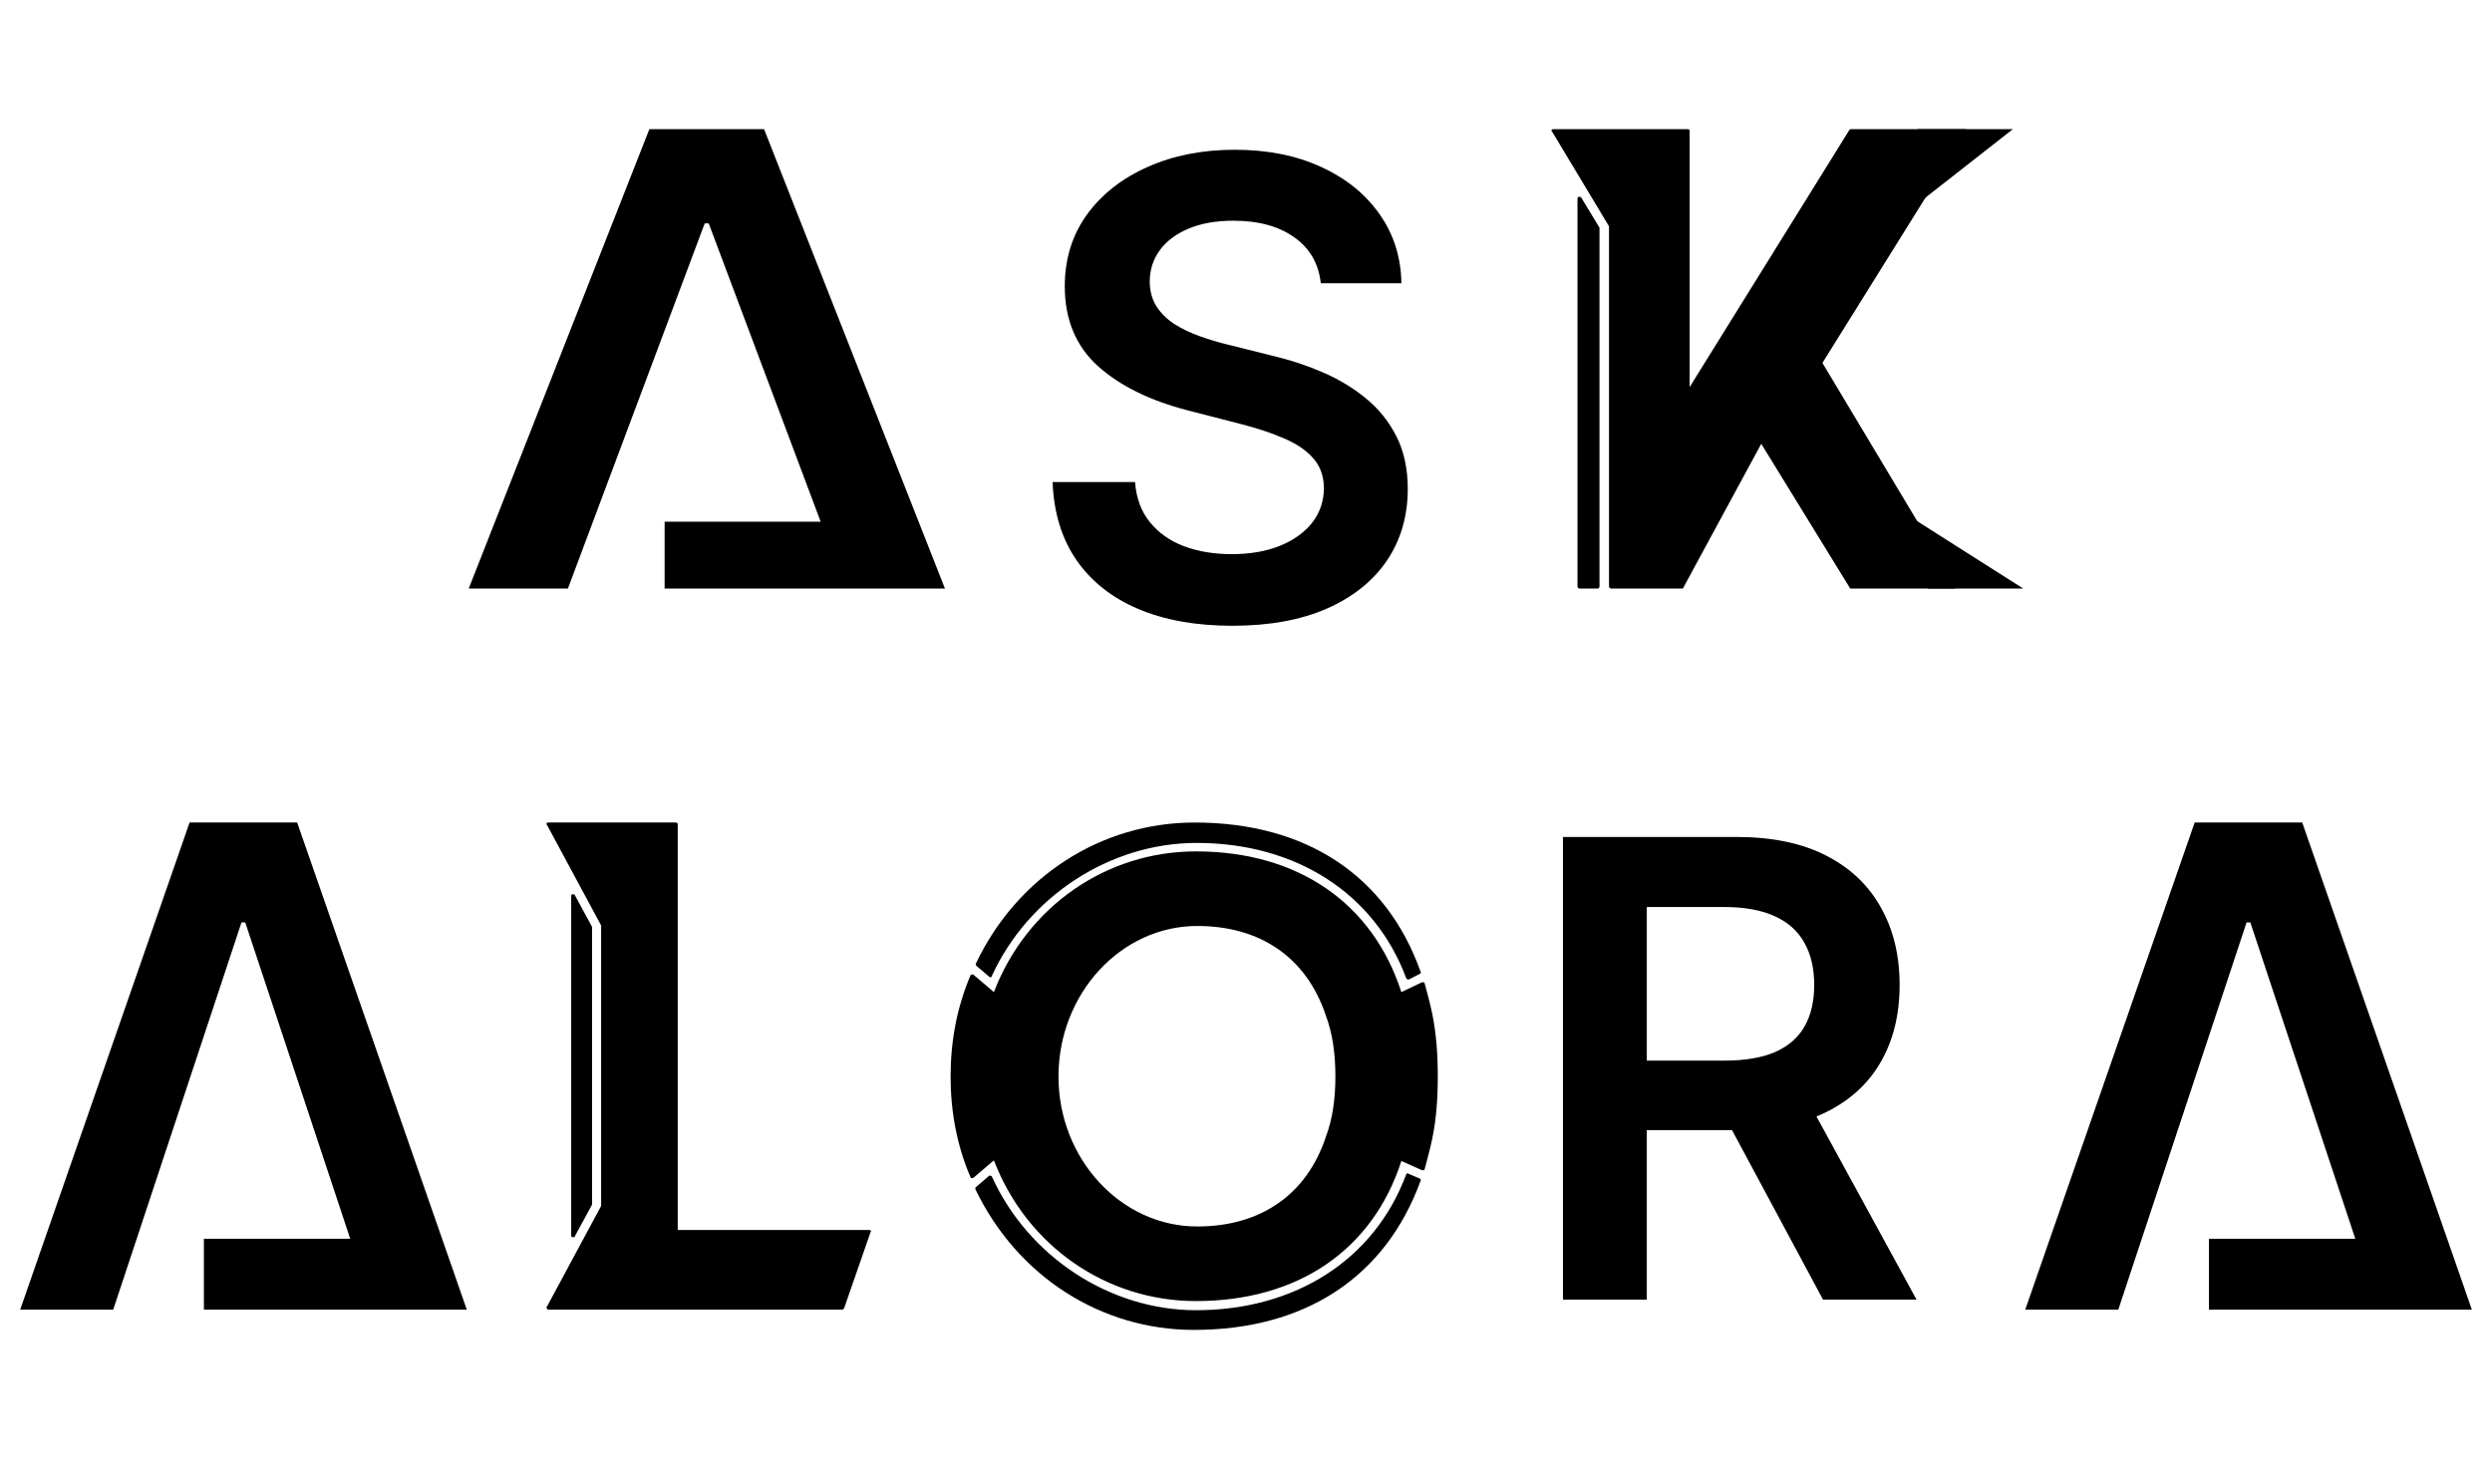 <svg width="94" height="56" viewBox="0 0 94 56" fill="none" xmlns="http://www.w3.org/2000/svg">
<path d="M21.422 22.205H17.68L24.494 4.874H28.822L35.645 22.205H31.903L26.733 8.428H26.582L21.422 22.205ZM25.07 19.683H34.516V22.205H25.07V19.683Z" fill="black"/>
<path d="M49.821 10.687C49.741 9.943 49.406 9.364 48.815 8.949C48.23 8.534 47.468 8.327 46.531 8.327C45.872 8.327 45.306 8.426 44.835 8.625C44.363 8.824 44.002 9.094 43.752 9.435C43.502 9.775 43.375 10.165 43.369 10.602C43.369 10.966 43.451 11.281 43.616 11.548C43.787 11.815 44.017 12.043 44.306 12.23C44.596 12.412 44.917 12.565 45.27 12.69C45.622 12.815 45.977 12.92 46.335 13.006L47.971 13.415C48.63 13.568 49.264 13.775 49.872 14.037C50.485 14.298 51.034 14.628 51.517 15.025C52.005 15.423 52.392 15.903 52.676 16.466C52.96 17.028 53.102 17.687 53.102 18.443C53.102 19.466 52.841 20.366 52.318 21.145C51.795 21.918 51.039 22.523 50.051 22.96C49.068 23.392 47.877 23.608 46.48 23.608C45.122 23.608 43.943 23.398 42.943 22.977C41.949 22.557 41.17 21.943 40.608 21.136C40.051 20.329 39.75 19.346 39.704 18.187H42.815C42.86 18.795 43.048 19.301 43.377 19.704C43.707 20.108 44.136 20.409 44.664 20.608C45.199 20.807 45.795 20.906 46.454 20.906C47.142 20.906 47.744 20.804 48.261 20.599C48.784 20.389 49.193 20.099 49.488 19.73C49.784 19.355 49.934 18.918 49.94 18.418C49.934 17.963 49.801 17.588 49.539 17.293C49.278 16.991 48.912 16.741 48.44 16.543C47.974 16.338 47.429 16.156 46.804 15.997L44.818 15.486C43.38 15.116 42.244 14.557 41.409 13.807C40.579 13.051 40.164 12.048 40.164 10.798C40.164 9.77 40.443 8.869 41 8.096C41.562 7.324 42.326 6.724 43.292 6.298C44.258 5.866 45.352 5.65 46.574 5.65C47.812 5.65 48.897 5.866 49.829 6.298C50.767 6.724 51.502 7.318 52.037 8.079C52.571 8.835 52.846 9.704 52.863 10.687H49.821Z" fill="black"/>
<path d="M59.642 7.449L60.334 8.588C60.334 8.612 60.334 8.612 60.334 8.637V22.131C60.334 22.155 60.306 22.205 60.278 22.205H59.587C59.532 22.205 59.504 22.155 59.504 22.131V7.474C59.504 7.449 59.532 7.424 59.559 7.424C59.587 7.424 59.615 7.424 59.642 7.449ZM73.783 22.106C73.811 22.106 73.783 22.131 73.783 22.155C73.783 22.18 73.755 22.205 73.728 22.205H69.817C69.79 22.205 69.762 22.18 69.762 22.155L66.436 16.744L63.505 22.155C63.505 22.18 63.478 22.205 63.45 22.205H60.776C60.721 22.205 60.693 22.155 60.693 22.131V8.538L58.536 4.948C58.509 4.948 58.509 4.923 58.536 4.899C58.536 4.874 58.564 4.874 58.592 4.874H63.651C63.707 4.874 63.734 4.899 63.734 4.923V14.604L69.762 4.899C69.762 4.874 69.79 4.874 69.817 4.874H74.123C74.15 4.874 74.178 4.874 74.178 4.899C74.178 4.923 74.206 4.948 74.178 4.973L68.743 13.692L73.783 22.106Z" fill="black"/>
<path d="M75.925 4.874L72.538 7.527L72.34 4.874H75.925Z" fill="black"/>
<path d="M76.32 22.205L72.143 19.552L72.735 22.205H76.32Z" fill="black"/>
<path d="M4.271 49.408H0.762L7.151 31.031H11.209L17.607 49.408H14.098L9.251 34.8H9.109L4.271 49.408ZM7.691 46.734H16.548V49.408H7.691L7.691 46.734Z" fill="black"/>
<path d="M32.839 46.43C32.865 46.43 32.865 46.456 32.839 46.482L31.841 49.355C31.815 49.381 31.788 49.408 31.762 49.408H20.68C20.653 49.408 20.627 49.381 20.627 49.355C20.601 49.329 20.601 49.303 20.627 49.303L22.675 45.496V34.916L20.627 31.11C20.601 31.11 20.601 31.084 20.627 31.057C20.627 31.031 20.653 31.031 20.68 31.031H25.485C25.538 31.031 25.564 31.057 25.564 31.084V46.404H32.786C32.813 46.404 32.839 46.404 32.839 46.43ZM21.625 46.677C21.599 46.677 21.599 46.677 21.599 46.677C21.573 46.677 21.546 46.651 21.546 46.625V33.788C21.546 33.761 21.573 33.735 21.599 33.735C21.625 33.735 21.651 33.735 21.678 33.761L22.334 34.969C22.334 34.995 22.334 34.995 22.334 35.021V45.391C22.334 45.417 22.334 45.417 22.334 45.444L21.678 46.651C21.678 46.677 21.651 46.677 21.625 46.677Z" fill="black"/>
<path d="M53.56 44.465C53.586 44.492 53.612 44.518 53.586 44.545C52.264 48.182 49.232 50.173 45.033 50.173C41.534 50.173 38.372 48.156 36.791 44.863C36.791 44.837 36.791 44.784 36.816 44.784L37.309 44.359C37.309 44.359 37.335 44.332 37.361 44.359C37.387 44.359 37.387 44.359 37.413 44.386C38.786 47.412 41.871 49.43 45.111 49.43C48.869 49.43 51.849 47.518 53.042 44.306L53.068 44.279C53.094 44.253 53.12 44.253 53.12 44.279L53.56 44.465ZM37.309 36.845L36.842 36.447C36.816 36.421 36.791 36.394 36.816 36.341C38.372 33.075 41.534 31.031 45.059 31.031C49.258 31.031 52.29 33.022 53.586 36.66C53.612 36.686 53.586 36.739 53.56 36.739L53.145 36.952C53.12 36.952 53.12 36.952 53.12 36.952C53.094 36.952 53.094 36.952 53.094 36.952C53.068 36.925 53.042 36.925 53.042 36.898C51.849 33.712 48.895 31.801 45.136 31.801C41.871 31.801 38.786 33.819 37.413 36.819C37.413 36.845 37.387 36.872 37.361 36.872C37.361 36.872 37.335 36.872 37.309 36.845ZM54.027 38.252C54.182 39.023 54.234 39.792 54.234 40.615C54.234 41.412 54.182 42.209 54.027 42.952C53.949 43.324 53.845 43.722 53.742 44.093C53.742 44.12 53.716 44.147 53.716 44.147C53.69 44.147 53.664 44.147 53.638 44.147L52.86 43.801C51.772 47.173 48.947 49.085 45.111 49.085C41.741 49.085 38.734 47.014 37.49 43.775L36.713 44.439C36.687 44.439 36.661 44.465 36.635 44.439C36.635 44.439 36.609 44.439 36.609 44.412C36.091 43.217 35.857 41.916 35.857 40.615C35.857 39.288 36.091 38.014 36.609 36.792L36.635 36.766C36.661 36.766 36.687 36.766 36.713 36.766L37.49 37.429C38.734 34.19 41.741 32.12 45.111 32.12C48.947 32.12 51.772 34.058 52.86 37.429L53.638 37.058C53.664 37.058 53.69 37.058 53.716 37.058C53.716 37.084 53.742 37.084 53.742 37.111C53.845 37.483 53.949 37.881 54.027 38.252ZM50.009 42.899C50.269 42.209 50.372 41.438 50.372 40.615C50.372 39.766 50.269 38.996 50.009 38.306C49.283 36.129 47.547 34.934 45.162 34.934C42.285 34.934 39.927 37.483 39.927 40.615C39.927 43.722 42.285 46.271 45.162 46.271C47.547 46.271 49.283 45.076 50.009 42.899Z" fill="black"/>
<path d="M58.956 49.031V31.576H65.501C66.842 31.576 67.967 31.809 68.876 32.275C69.791 32.741 70.481 33.395 70.947 34.236C71.419 35.071 71.655 36.045 71.655 37.159C71.655 38.278 71.416 39.25 70.939 40.074C70.467 40.892 69.771 41.525 68.851 41.974C67.93 42.417 66.8 42.639 65.459 42.639H60.797V40.014H65.033C65.817 40.014 66.459 39.906 66.959 39.69C67.459 39.468 67.828 39.148 68.067 38.727C68.311 38.301 68.433 37.778 68.433 37.159C68.433 36.539 68.311 36.011 68.067 35.574C67.822 35.13 67.45 34.795 66.95 34.568C66.45 34.335 65.805 34.218 65.016 34.218H62.118V49.031H58.956ZM67.973 41.122L72.294 49.031H68.766L64.521 41.122H67.973Z" fill="black"/>
<path d="M79.904 49.408H76.394L82.784 31.031H86.842L93.24 49.408H89.731L84.884 34.8H84.742L79.904 49.408ZM83.324 46.734H92.181V49.408H83.324V46.734Z" fill="black"/>
</svg>
